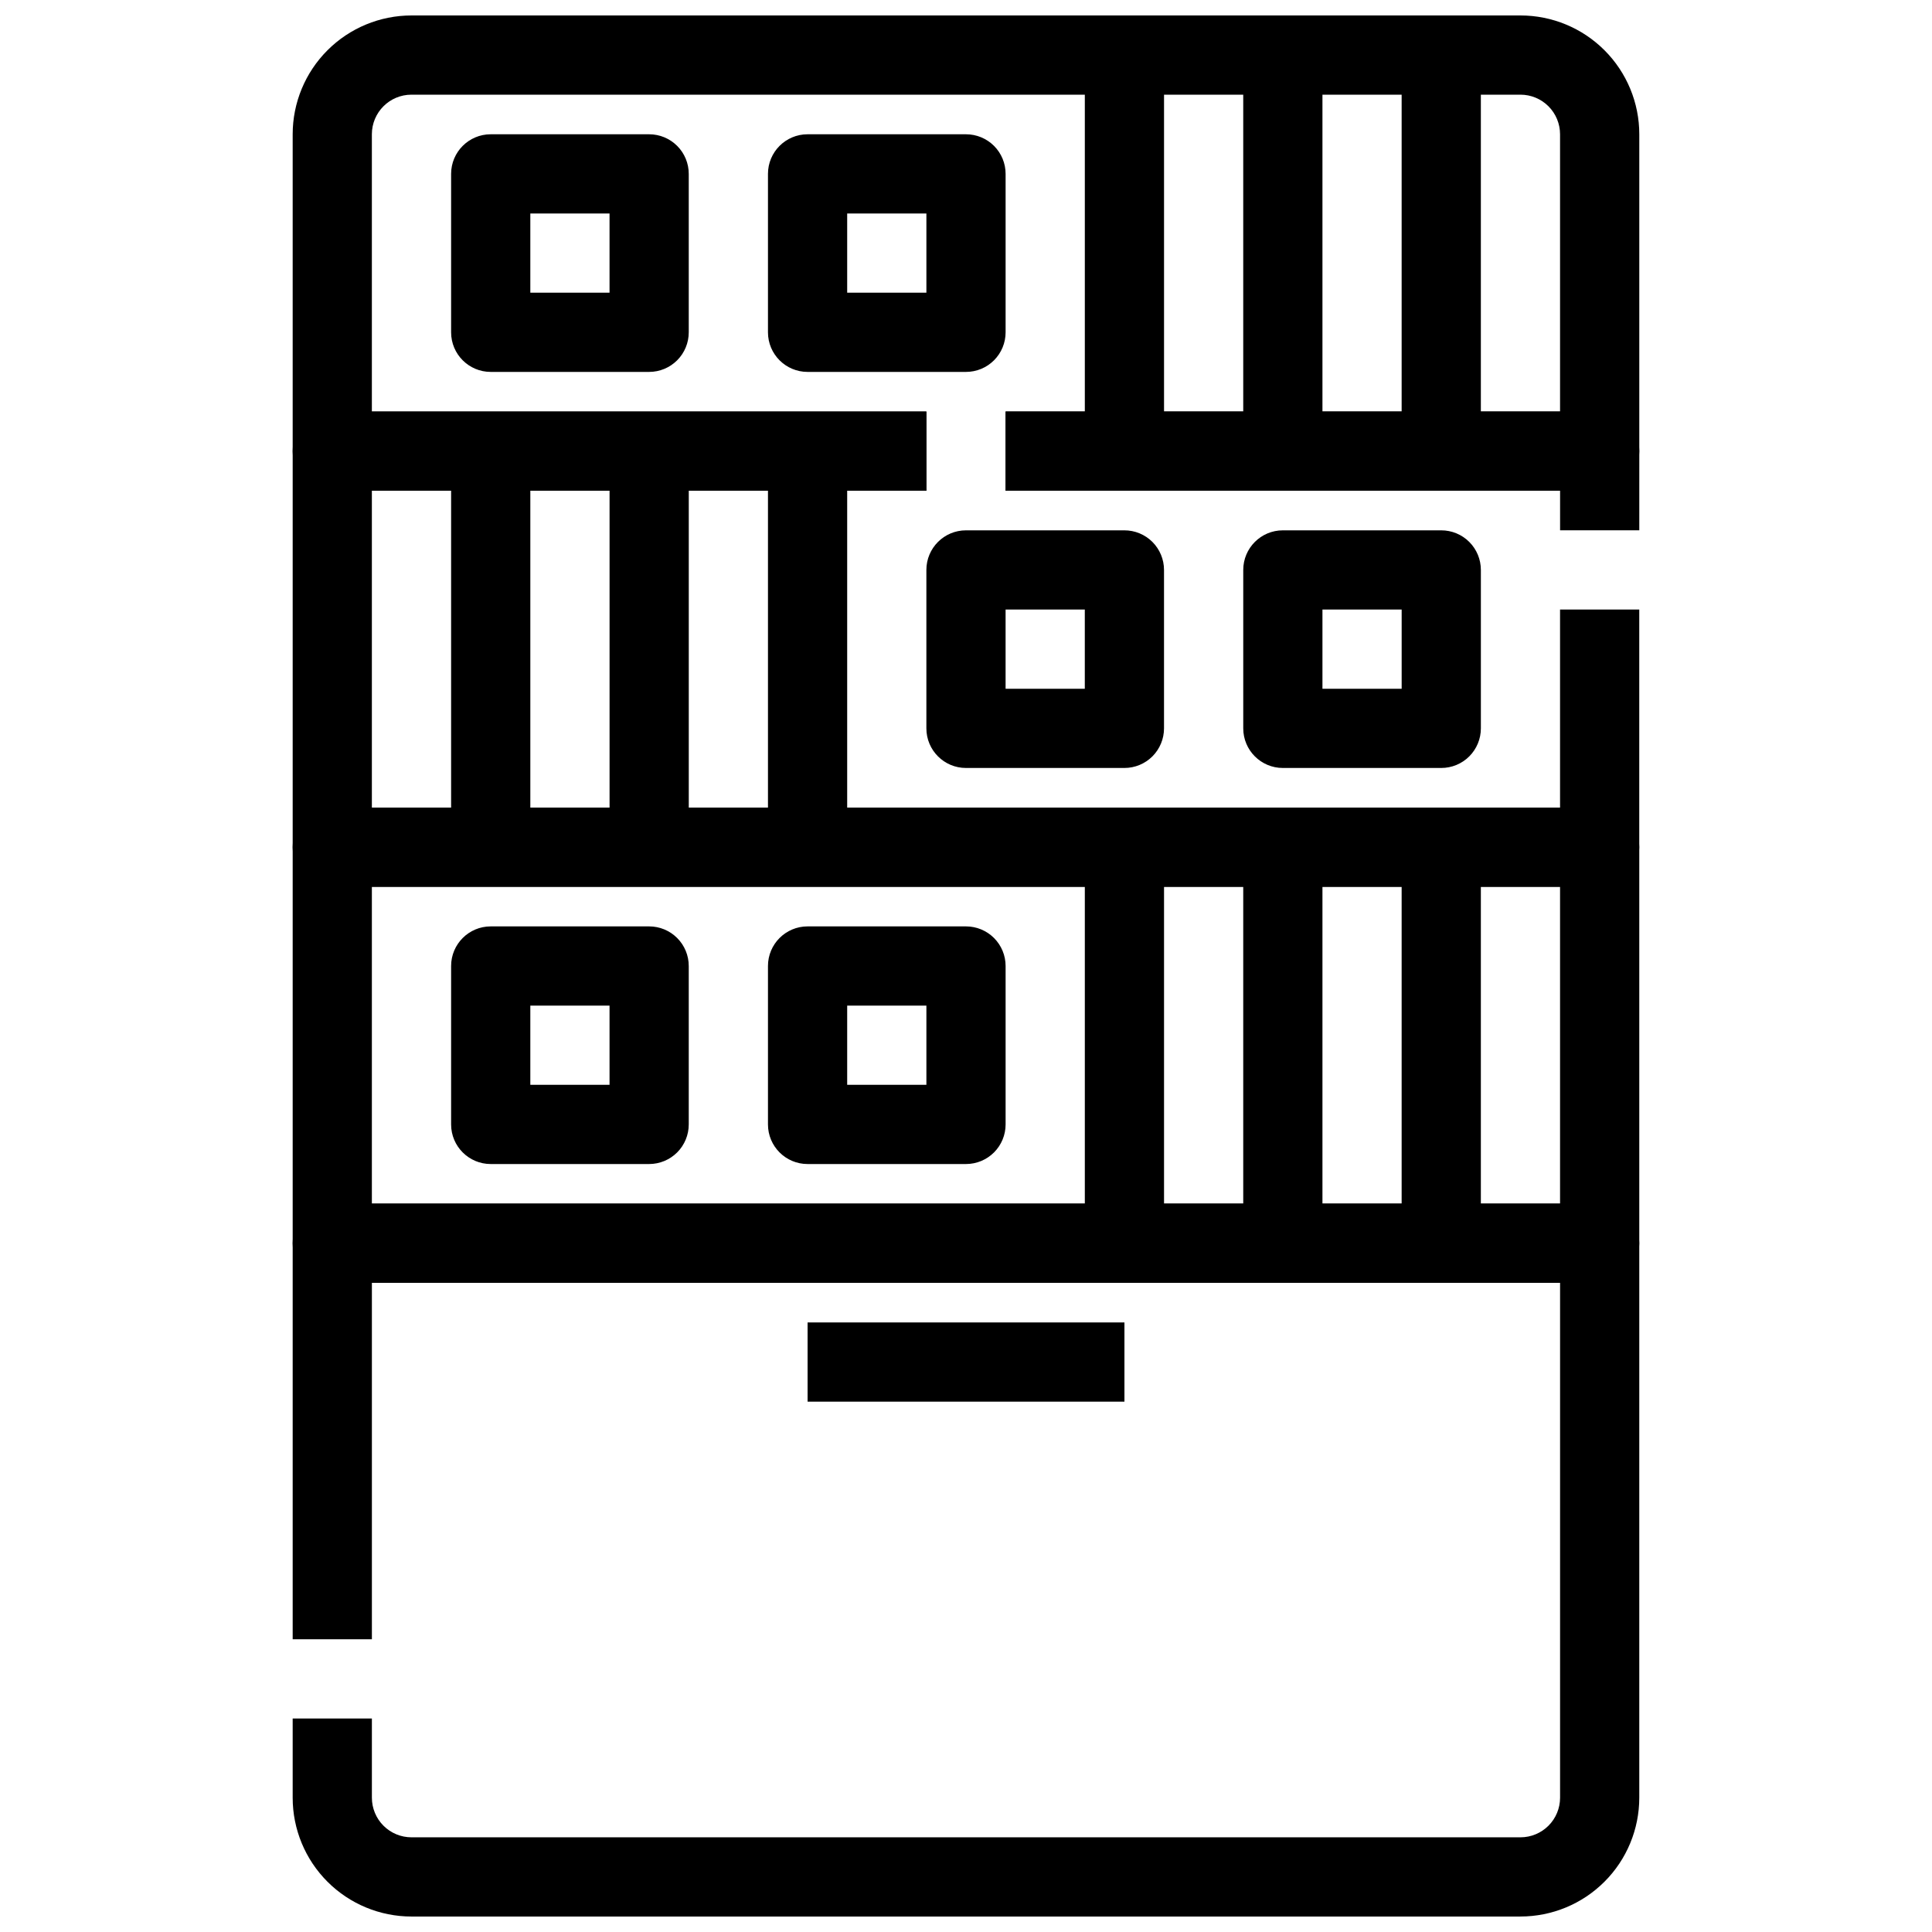 <?xml version="1.0" encoding="UTF-8"?>
<!-- Uploaded to: SVG Repo, www.svgrepo.com, Generator: SVG Repo Mixer Tools -->
<svg width="800px" height="800px" version="1.1" viewBox="144 144 512 512" xmlns="http://www.w3.org/2000/svg">
 <defs>
  <clipPath id="b">
   <path d="m221 148.09h358v126.91h-358z"/>
  </clipPath>
  <clipPath id="a">
   <path d="m221 462h358v189.9h-358z"/>
  </clipPath>
 </defs>
 <g clip-path="url(#b)">
  <path d="m567.93 274.05h-157.44v-20.992h146.94v-73.473c0-2.785-1.105-5.453-3.074-7.422s-4.637-3.074-7.422-3.074h-293.89c-5.797 0-10.496 4.699-10.496 10.496v73.473h146.95v20.992h-157.44c-5.797 0-10.496-4.699-10.496-10.496v-83.969c0-8.352 3.316-16.359 9.223-22.266s13.914-9.223 22.266-9.223h293.89c8.352 0 16.363 3.316 22.266 9.223 5.906 5.906 9.223 13.914 9.223 22.266v83.969c0 2.781-1.105 5.453-3.074 7.422s-4.637 3.074-7.422 3.074z"/>
 </g>
 <path d="m578.43 284.54h-20.992v-10.496h-146.94v-20.992h157.44c2.785 0 5.453 1.105 7.422 3.074s3.074 4.637 3.074 7.422z"/>
 <path d="m567.93 379.01h-335.87c-5.797 0-10.496-4.699-10.496-10.496v-104.96c0-5.797 4.699-10.496 10.496-10.496h157.44v20.992h-146.95v83.969h314.88v-52.48h20.992v62.977c0 2.781-1.105 5.453-3.074 7.422s-4.637 3.074-7.422 3.074z"/>
 <path d="m567.93 483.96h-335.87c-5.797 0-10.496-4.699-10.496-10.492v-104.96c0-5.797 4.699-10.496 10.496-10.496h335.87c2.785 0 5.453 1.105 7.422 3.074s3.074 4.637 3.074 7.422v104.96c0 2.781-1.105 5.453-3.074 7.418-1.969 1.969-4.637 3.074-7.422 3.074zm-325.38-20.988h314.88v-83.969h-314.88z"/>
 <g clip-path="url(#a)">
  <path d="m546.94 651.9h-293.89c-8.352 0-16.359-3.316-22.266-9.223-5.906-5.902-9.223-13.914-9.223-22.266v-20.992h20.992v20.992c0 2.785 1.105 5.453 3.074 7.422s4.637 3.074 7.422 3.074h293.89c2.785 0 5.453-1.105 7.422-3.074s3.074-4.637 3.074-7.422v-136.45h-314.88v94.465h-20.992v-104.96c0-5.797 4.699-10.496 10.496-10.496h335.87c2.785 0 5.453 1.105 7.422 3.074 1.969 1.965 3.074 4.637 3.074 7.422v146.94c0 8.352-3.316 16.363-9.223 22.266-5.902 5.906-13.914 9.223-22.266 9.223z"/>
 </g>
 <path d="m316.03 242.56h-41.984c-5.797 0-10.496-4.699-10.496-10.496v-41.984c0-5.797 4.699-10.496 10.496-10.496h41.984c2.781 0 5.453 1.105 7.422 3.074s3.074 4.637 3.074 7.422v41.984c0 2.785-1.105 5.453-3.074 7.422s-4.641 3.074-7.422 3.074zm-31.488-20.992h20.992v-20.992h-20.992z"/>
 <path d="m400 242.56h-41.984c-5.797 0-10.496-4.699-10.496-10.496v-41.984c0-5.797 4.699-10.496 10.496-10.496h41.984c2.781 0 5.453 1.105 7.422 3.074s3.074 4.637 3.074 7.422v41.984c0 2.785-1.105 5.453-3.074 7.422s-4.641 3.074-7.422 3.074zm-31.488-20.992h20.992v-20.992h-20.992z"/>
 <path d="m431.49 158.59h20.992v104.96h-20.992z"/>
 <path d="m473.47 158.59h20.992v104.96h-20.992z"/>
 <path d="m515.45 158.59h20.992v104.96h-20.992z"/>
 <path d="m525.95 347.52h-41.984c-5.793 0-10.492-4.699-10.492-10.496v-41.984c0-5.797 4.699-10.496 10.492-10.496h41.984c2.785 0 5.457 1.105 7.422 3.074 1.969 1.969 3.074 4.637 3.074 7.422v41.984c0 2.781-1.105 5.453-3.074 7.422-1.965 1.969-4.637 3.074-7.422 3.074zm-31.488-20.992h20.992v-20.992h-20.992z"/>
 <path d="m441.98 347.52h-41.984c-5.797 0-10.496-4.699-10.496-10.496v-41.984c0-5.797 4.699-10.496 10.496-10.496h41.984c2.781 0 5.453 1.105 7.422 3.074 1.965 1.969 3.074 4.637 3.074 7.422v41.984c0 2.781-1.109 5.453-3.074 7.422-1.969 1.969-4.641 3.074-7.422 3.074zm-31.488-20.992h20.992v-20.992h-20.992z"/>
 <path d="m347.52 263.55h20.992v104.96h-20.992z"/>
 <path d="m305.54 263.55h20.992v104.96h-20.992z"/>
 <path d="m263.55 263.55h20.992v104.96h-20.992z"/>
 <path d="m316.03 452.48h-41.984c-5.797 0-10.496-4.699-10.496-10.496v-41.984c0-5.797 4.699-10.496 10.496-10.496h41.984c2.781 0 5.453 1.105 7.422 3.074s3.074 4.637 3.074 7.422v41.984c0 2.781-1.105 5.453-3.074 7.422-1.969 1.965-4.641 3.074-7.422 3.074zm-31.488-20.992h20.992v-20.992h-20.992z"/>
 <path d="m400 452.48h-41.984c-5.797 0-10.496-4.699-10.496-10.496v-41.984c0-5.797 4.699-10.496 10.496-10.496h41.984c2.781 0 5.453 1.105 7.422 3.074s3.074 4.637 3.074 7.422v41.984c0 2.781-1.105 5.453-3.074 7.422-1.969 1.965-4.641 3.074-7.422 3.074zm-31.488-20.992h20.992v-20.992h-20.992z"/>
 <path d="m431.49 368.51h20.992v104.96h-20.992z"/>
 <path d="m473.47 368.51h20.992v104.96h-20.992z"/>
 <path d="m515.45 368.51h20.992v104.96h-20.992z"/>
 <path d="m358.02 494.46h83.969v20.992h-83.969z"/>
</svg>
